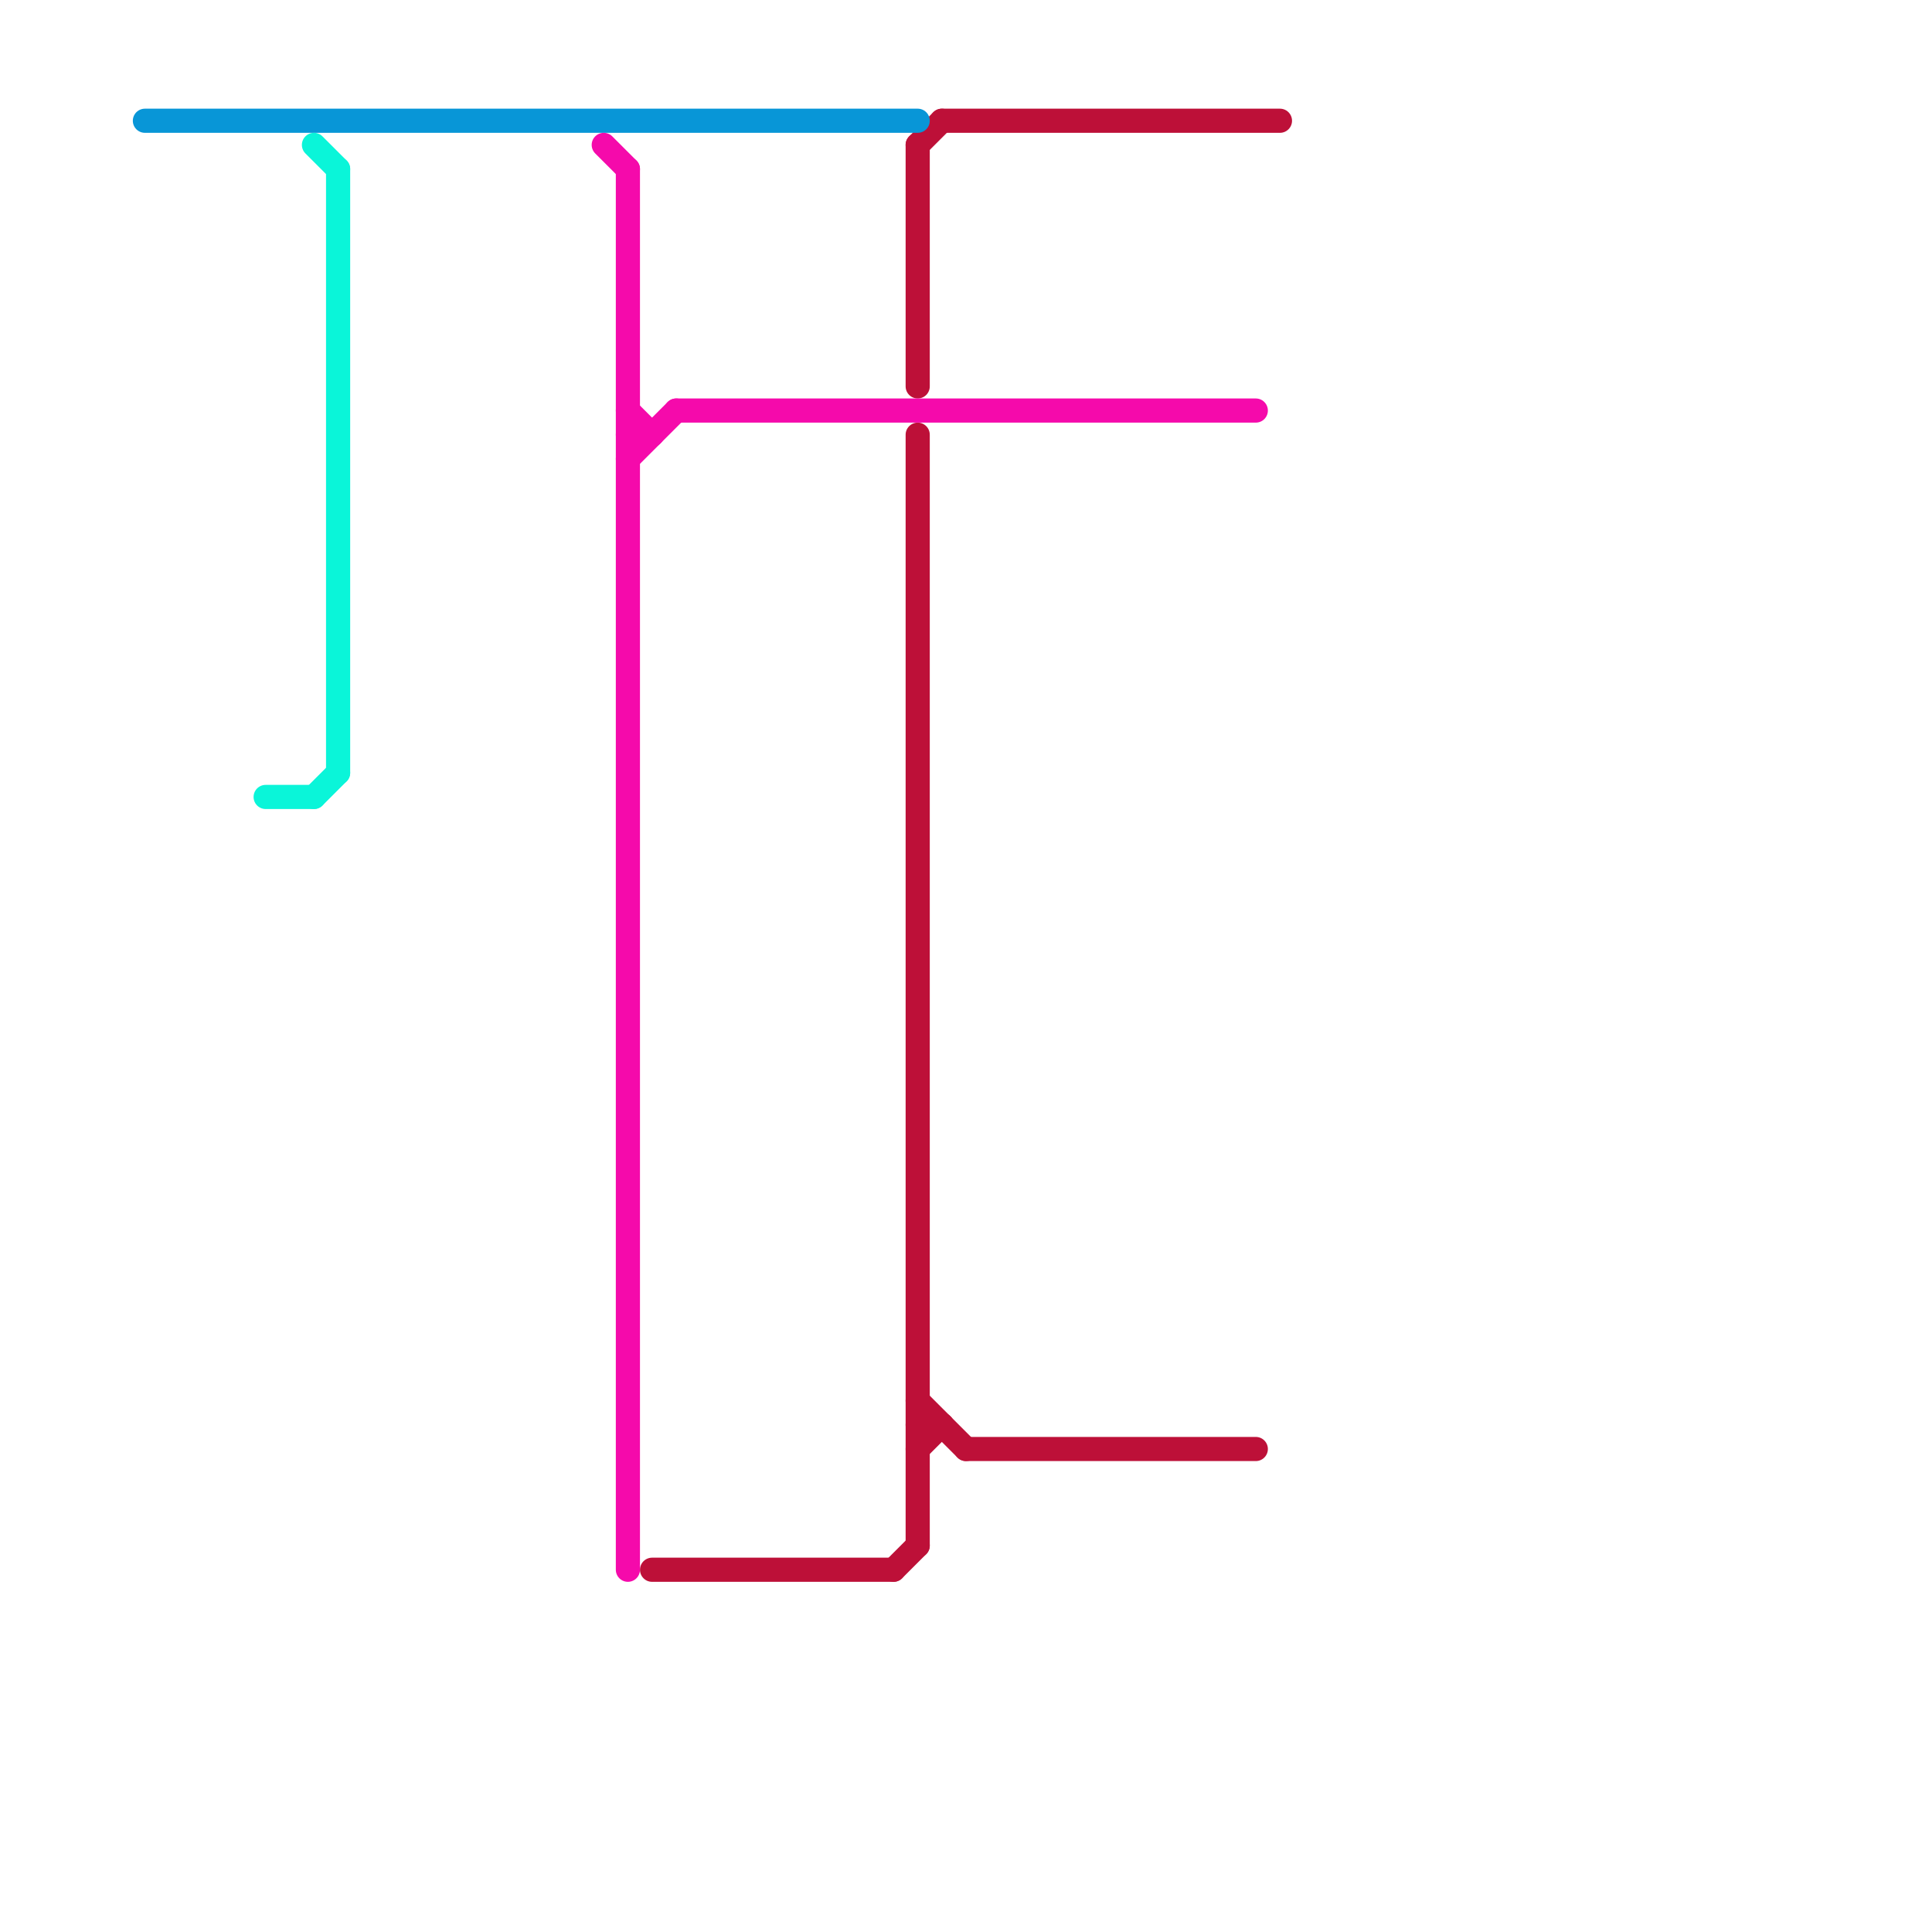 
<svg version="1.1" xmlns="http://www.w3.org/2000/svg" viewBox="0 0 80 80">
<style>text { font: 1px Helvetica; font-weight: 600; white-space: pre; dominant-baseline: central; } line { stroke-width: 1; fill: none; stroke-linecap: round; stroke-linejoin: round; } .c0 { stroke: #bd1038 } .c1 { stroke: #0896d7 } .c2 { stroke: #f50aab } .c3 { stroke: #0af5d9 } .w1 { stroke-width: 1; }</style><defs><g id="ct-xf"><circle r="0.5" fill="#fff" stroke="#000" stroke-width="0.2"/></g><g id="ct"><circle r="0.5" fill="#fff" stroke="#000" stroke-width="0.1"/></g><g id="wm-xf"><circle r="1.2" fill="#000"/><circle r="0.9" fill="#fff"/><circle r="0.6" fill="#000"/><circle r="0.3" fill="#fff"/></g><g id="wm"><circle r="0.6" fill="#000"/><circle r="0.3" fill="#fff"/></g></defs><line class="c0 " x1="40" y1="60" x2="52" y2="60"/><line class="c0 " x1="37" y1="65" x2="38" y2="64"/><line class="c0 " x1="38" y1="58" x2="40" y2="60"/><line class="c0 " x1="27" y1="65" x2="37" y2="65"/><line class="c0 " x1="39" y1="5" x2="53" y2="5"/><line class="c0 " x1="38" y1="6" x2="38" y2="16"/><line class="c0 " x1="38" y1="18" x2="38" y2="64"/><line class="c0 " x1="38" y1="6" x2="39" y2="5"/><line class="c0 " x1="38" y1="60" x2="39" y2="59"/><line class="c0 " x1="38" y1="59" x2="39" y2="59"/><line class="c1 " x1="6" y1="5" x2="38" y2="5"/><line class="c2 " x1="25" y1="6" x2="26" y2="7"/><line class="c2 " x1="26" y1="7" x2="26" y2="65"/><line class="c2 " x1="26" y1="17" x2="27" y2="18"/><line class="c2 " x1="26" y1="19" x2="28" y2="17"/><line class="c2 " x1="26" y1="18" x2="27" y2="18"/><line class="c2 " x1="28" y1="17" x2="52" y2="17"/><line class="c3 " x1="11" y1="33" x2="13" y2="33"/><line class="c3 " x1="13" y1="33" x2="14" y2="32"/><line class="c3 " x1="14" y1="7" x2="14" y2="32"/><line class="c3 " x1="13" y1="6" x2="14" y2="7"/>
</svg>
